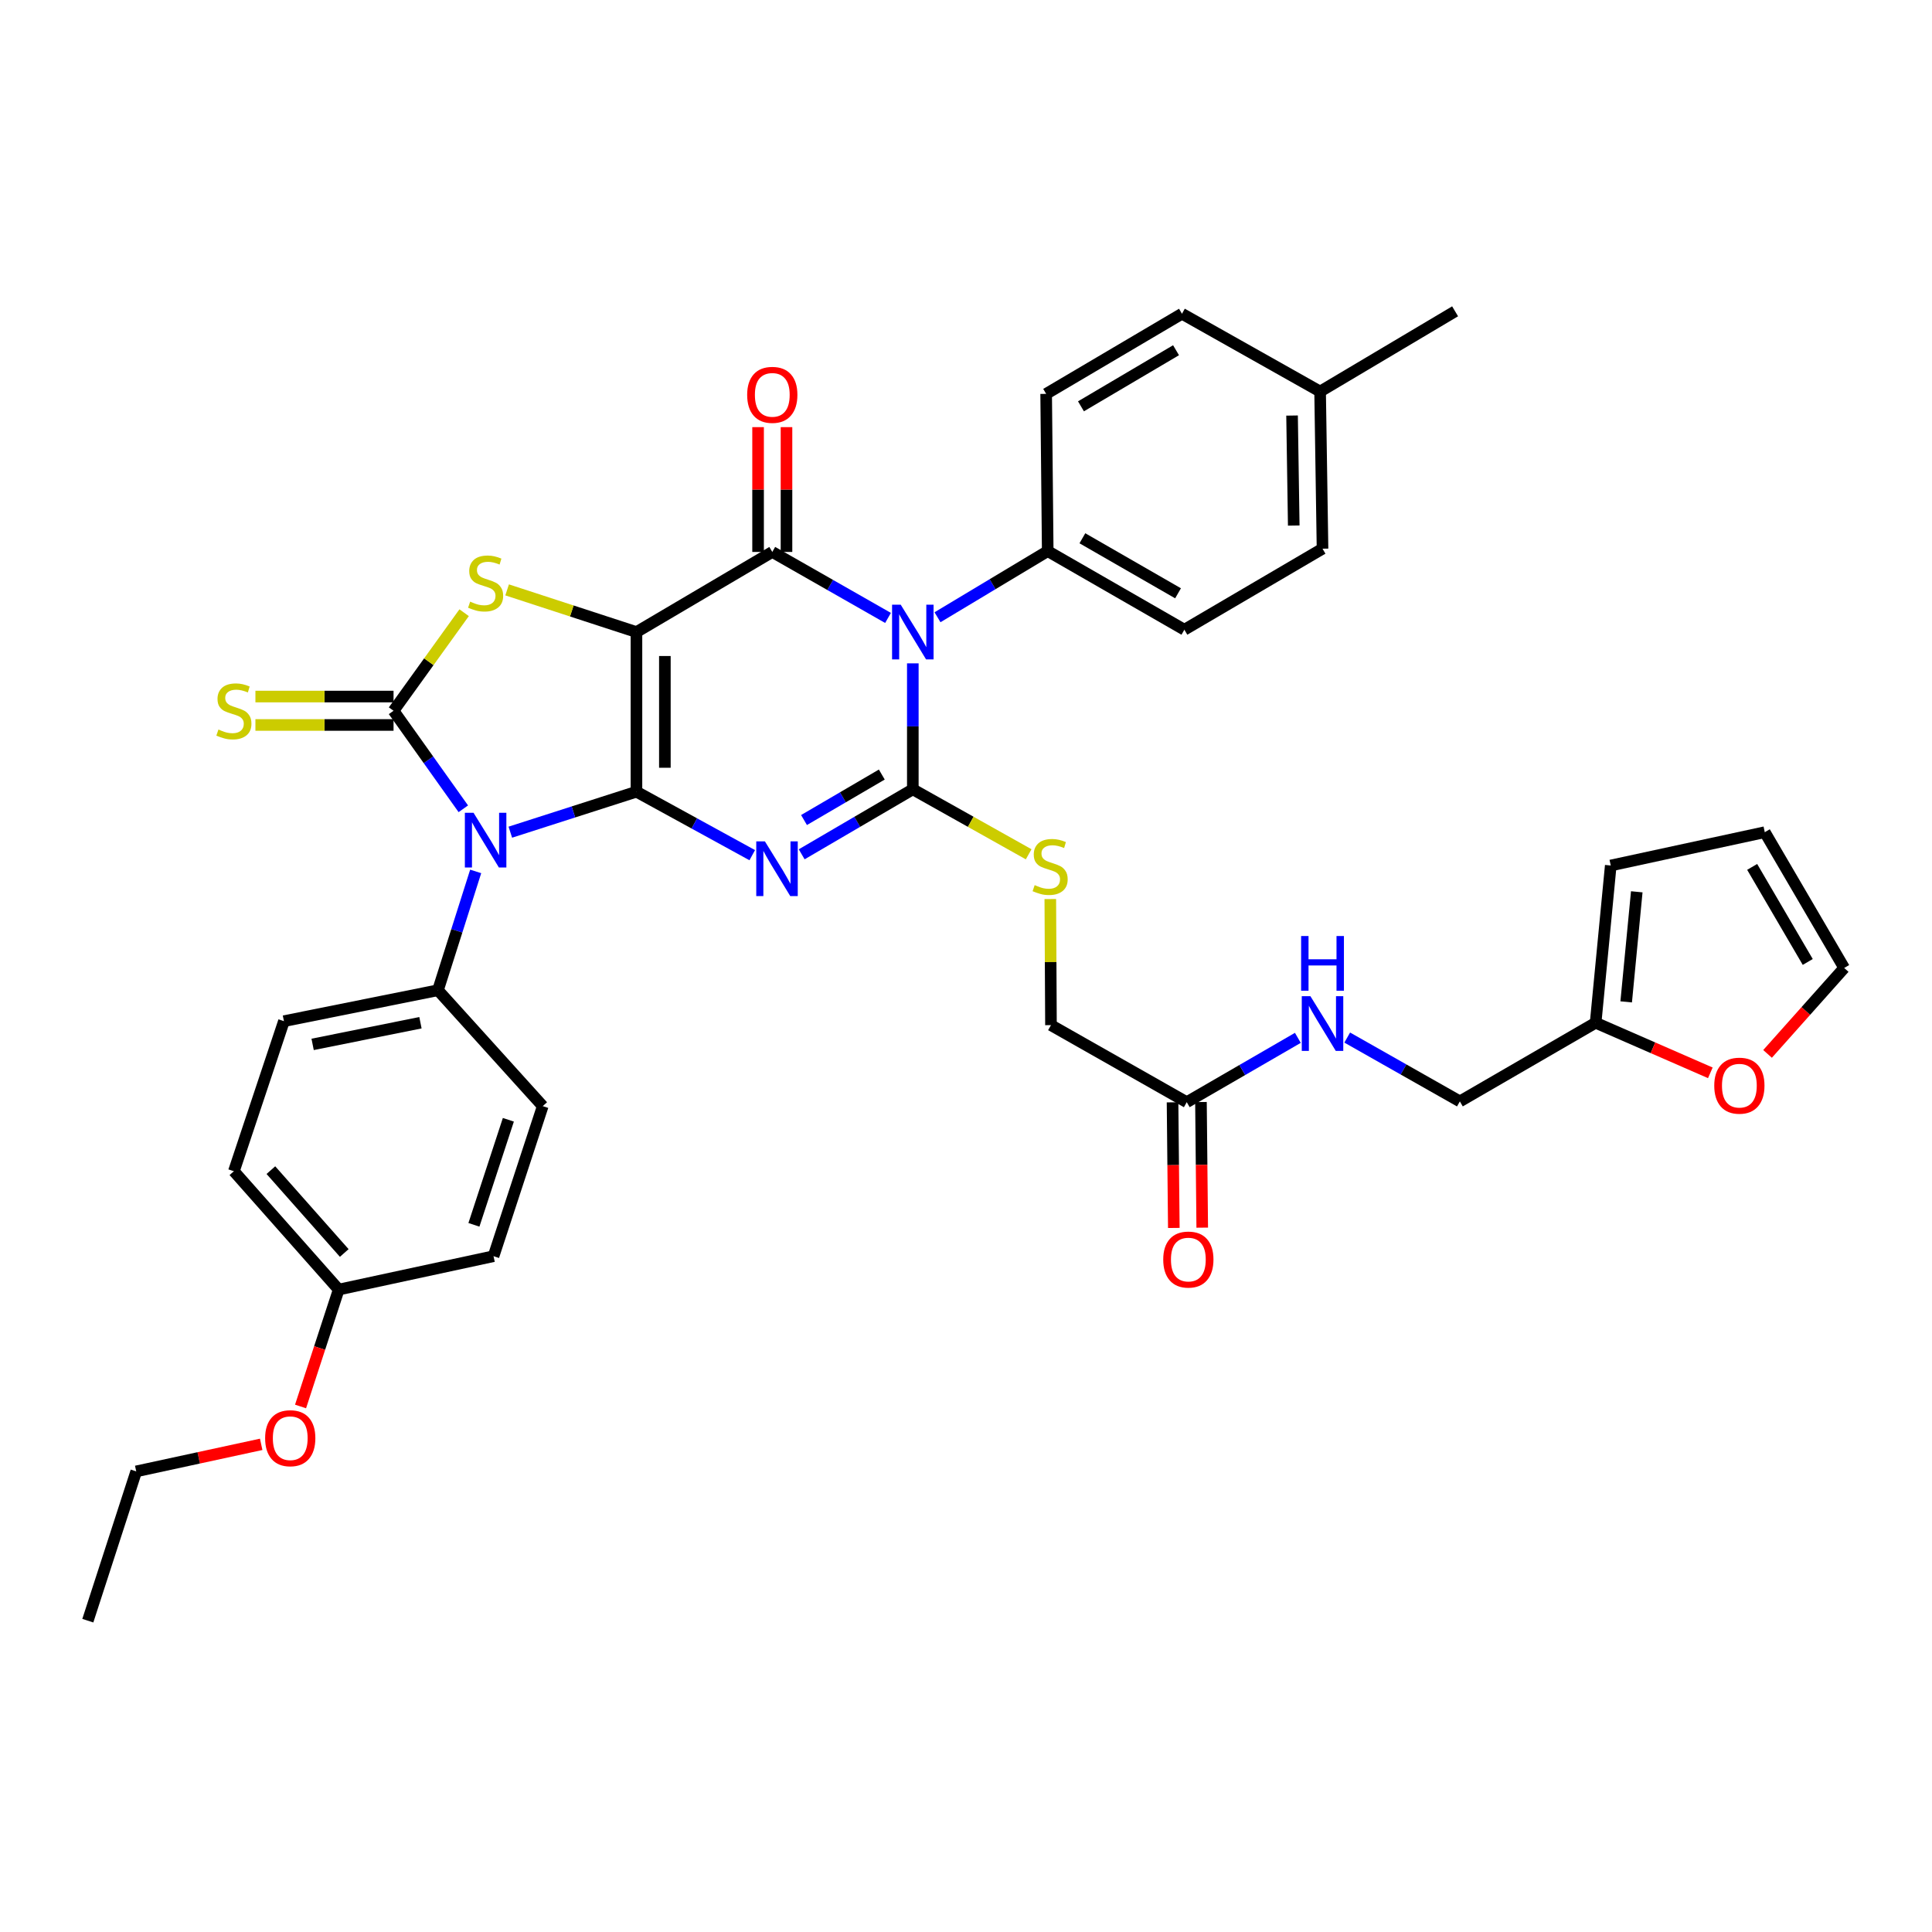 <?xml version='1.0' encoding='iso-8859-1'?>
<svg version='1.1' baseProfile='full'
              xmlns='http://www.w3.org/2000/svg'
                      xmlns:rdkit='http://www.rdkit.org/xml'
                      xmlns:xlink='http://www.w3.org/1999/xlink'
                  xml:space='preserve'
width='1000px' height='1000px' viewBox='0 0 1000 1000'>
<!-- END OF HEADER -->
<rect style='opacity:1.0;fill:#FFFFFF;stroke:none' width='1000' height='1000' x='0' y='0'> </rect>
<path class='bond-0' d='M 329.429,409.784 L 329.429,327.158' style='fill:none;fill-rule:evenodd;stroke:#000000;stroke-width:6px;stroke-linecap:butt;stroke-linejoin:miter;stroke-opacity:1' />
<path class='bond-0' d='M 344.136,397.39 L 344.136,339.552' style='fill:none;fill-rule:evenodd;stroke:#000000;stroke-width:6px;stroke-linecap:butt;stroke-linejoin:miter;stroke-opacity:1' />
<path class='bond-1' d='M 329.429,409.784 L 359.396,426.211' style='fill:none;fill-rule:evenodd;stroke:#000000;stroke-width:6px;stroke-linecap:butt;stroke-linejoin:miter;stroke-opacity:1' />
<path class='bond-1' d='M 359.396,426.211 L 389.363,442.638' style='fill:none;fill-rule:evenodd;stroke:#0000FF;stroke-width:6px;stroke-linecap:butt;stroke-linejoin:miter;stroke-opacity:1' />
<path class='bond-2' d='M 329.429,409.784 L 296.786,420.26' style='fill:none;fill-rule:evenodd;stroke:#000000;stroke-width:6px;stroke-linecap:butt;stroke-linejoin:miter;stroke-opacity:1' />
<path class='bond-2' d='M 296.786,420.26 L 264.144,430.737' style='fill:none;fill-rule:evenodd;stroke:#0000FF;stroke-width:6px;stroke-linecap:butt;stroke-linejoin:miter;stroke-opacity:1' />
<path class='bond-5' d='M 329.429,327.158 L 399.734,285.685' style='fill:none;fill-rule:evenodd;stroke:#000000;stroke-width:6px;stroke-linecap:butt;stroke-linejoin:miter;stroke-opacity:1' />
<path class='bond-7' d='M 329.429,327.158 L 295.958,316.24' style='fill:none;fill-rule:evenodd;stroke:#000000;stroke-width:6px;stroke-linecap:butt;stroke-linejoin:miter;stroke-opacity:1' />
<path class='bond-7' d='M 295.958,316.24 L 262.487,305.322' style='fill:none;fill-rule:evenodd;stroke:#CCCC00;stroke-width:6px;stroke-linecap:butt;stroke-linejoin:miter;stroke-opacity:1' />
<path class='bond-3' d='M 414.953,442.191 L 443.714,425.371' style='fill:none;fill-rule:evenodd;stroke:#0000FF;stroke-width:6px;stroke-linecap:butt;stroke-linejoin:miter;stroke-opacity:1' />
<path class='bond-3' d='M 443.714,425.371 L 472.474,408.55' style='fill:none;fill-rule:evenodd;stroke:#000000;stroke-width:6px;stroke-linecap:butt;stroke-linejoin:miter;stroke-opacity:1' />
<path class='bond-3' d='M 416.157,424.45 L 436.289,412.676' style='fill:none;fill-rule:evenodd;stroke:#0000FF;stroke-width:6px;stroke-linecap:butt;stroke-linejoin:miter;stroke-opacity:1' />
<path class='bond-3' d='M 436.289,412.676 L 456.422,400.901' style='fill:none;fill-rule:evenodd;stroke:#000000;stroke-width:6px;stroke-linecap:butt;stroke-linejoin:miter;stroke-opacity:1' />
<path class='bond-6' d='M 239.813,418.627 L 221.755,393.257' style='fill:none;fill-rule:evenodd;stroke:#0000FF;stroke-width:6px;stroke-linecap:butt;stroke-linejoin:miter;stroke-opacity:1' />
<path class='bond-6' d='M 221.755,393.257 L 203.697,367.887' style='fill:none;fill-rule:evenodd;stroke:#000000;stroke-width:6px;stroke-linecap:butt;stroke-linejoin:miter;stroke-opacity:1' />
<path class='bond-9' d='M 246.212,451.04 L 236.45,481.791' style='fill:none;fill-rule:evenodd;stroke:#0000FF;stroke-width:6px;stroke-linecap:butt;stroke-linejoin:miter;stroke-opacity:1' />
<path class='bond-9' d='M 236.45,481.791 L 226.688,512.541' style='fill:none;fill-rule:evenodd;stroke:#000000;stroke-width:6px;stroke-linecap:butt;stroke-linejoin:miter;stroke-opacity:1' />
<path class='bond-4' d='M 472.474,408.55 L 472.474,375.951' style='fill:none;fill-rule:evenodd;stroke:#000000;stroke-width:6px;stroke-linecap:butt;stroke-linejoin:miter;stroke-opacity:1' />
<path class='bond-4' d='M 472.474,375.951 L 472.474,343.352' style='fill:none;fill-rule:evenodd;stroke:#0000FF;stroke-width:6px;stroke-linecap:butt;stroke-linejoin:miter;stroke-opacity:1' />
<path class='bond-8' d='M 472.474,408.55 L 502.452,425.364' style='fill:none;fill-rule:evenodd;stroke:#000000;stroke-width:6px;stroke-linecap:butt;stroke-linejoin:miter;stroke-opacity:1' />
<path class='bond-8' d='M 502.452,425.364 L 532.43,442.178' style='fill:none;fill-rule:evenodd;stroke:#CCCC00;stroke-width:6px;stroke-linecap:butt;stroke-linejoin:miter;stroke-opacity:1' />
<path class='bond-10' d='M 485.25,319.49 L 513.774,302.371' style='fill:none;fill-rule:evenodd;stroke:#0000FF;stroke-width:6px;stroke-linecap:butt;stroke-linejoin:miter;stroke-opacity:1' />
<path class='bond-10' d='M 513.774,302.371 L 542.298,285.252' style='fill:none;fill-rule:evenodd;stroke:#000000;stroke-width:6px;stroke-linecap:butt;stroke-linejoin:miter;stroke-opacity:1' />
<path class='bond-38' d='M 459.641,319.841 L 429.688,302.763' style='fill:none;fill-rule:evenodd;stroke:#0000FF;stroke-width:6px;stroke-linecap:butt;stroke-linejoin:miter;stroke-opacity:1' />
<path class='bond-38' d='M 429.688,302.763 L 399.734,285.685' style='fill:none;fill-rule:evenodd;stroke:#000000;stroke-width:6px;stroke-linecap:butt;stroke-linejoin:miter;stroke-opacity:1' />
<path class='bond-12' d='M 407.088,285.685 L 407.088,253.387' style='fill:none;fill-rule:evenodd;stroke:#000000;stroke-width:6px;stroke-linecap:butt;stroke-linejoin:miter;stroke-opacity:1' />
<path class='bond-12' d='M 407.088,253.387 L 407.088,221.088' style='fill:none;fill-rule:evenodd;stroke:#FF0000;stroke-width:6px;stroke-linecap:butt;stroke-linejoin:miter;stroke-opacity:1' />
<path class='bond-12' d='M 392.381,285.685 L 392.381,253.387' style='fill:none;fill-rule:evenodd;stroke:#000000;stroke-width:6px;stroke-linecap:butt;stroke-linejoin:miter;stroke-opacity:1' />
<path class='bond-12' d='M 392.381,253.387 L 392.381,221.088' style='fill:none;fill-rule:evenodd;stroke:#FF0000;stroke-width:6px;stroke-linecap:butt;stroke-linejoin:miter;stroke-opacity:1' />
<path class='bond-11' d='M 203.697,360.533 L 167.952,360.533' style='fill:none;fill-rule:evenodd;stroke:#000000;stroke-width:6px;stroke-linecap:butt;stroke-linejoin:miter;stroke-opacity:1' />
<path class='bond-11' d='M 167.952,360.533 L 132.208,360.533' style='fill:none;fill-rule:evenodd;stroke:#CCCC00;stroke-width:6px;stroke-linecap:butt;stroke-linejoin:miter;stroke-opacity:1' />
<path class='bond-11' d='M 203.697,375.24 L 167.952,375.24' style='fill:none;fill-rule:evenodd;stroke:#000000;stroke-width:6px;stroke-linecap:butt;stroke-linejoin:miter;stroke-opacity:1' />
<path class='bond-11' d='M 167.952,375.24 L 132.208,375.24' style='fill:none;fill-rule:evenodd;stroke:#CCCC00;stroke-width:6px;stroke-linecap:butt;stroke-linejoin:miter;stroke-opacity:1' />
<path class='bond-37' d='M 203.697,367.887 L 221.966,342.511' style='fill:none;fill-rule:evenodd;stroke:#000000;stroke-width:6px;stroke-linecap:butt;stroke-linejoin:miter;stroke-opacity:1' />
<path class='bond-37' d='M 221.966,342.511 L 240.235,317.135' style='fill:none;fill-rule:evenodd;stroke:#CCCC00;stroke-width:6px;stroke-linecap:butt;stroke-linejoin:miter;stroke-opacity:1' />
<path class='bond-21' d='M 543.637,465.348 L 543.809,497.981' style='fill:none;fill-rule:evenodd;stroke:#CCCC00;stroke-width:6px;stroke-linecap:butt;stroke-linejoin:miter;stroke-opacity:1' />
<path class='bond-21' d='M 543.809,497.981 L 543.981,530.614' style='fill:none;fill-rule:evenodd;stroke:#000000;stroke-width:6px;stroke-linecap:butt;stroke-linejoin:miter;stroke-opacity:1' />
<path class='bond-22' d='M 226.688,512.541 L 146.962,528.555' style='fill:none;fill-rule:evenodd;stroke:#000000;stroke-width:6px;stroke-linecap:butt;stroke-linejoin:miter;stroke-opacity:1' />
<path class='bond-22' d='M 217.625,529.362 L 161.817,540.572' style='fill:none;fill-rule:evenodd;stroke:#000000;stroke-width:6px;stroke-linecap:butt;stroke-linejoin:miter;stroke-opacity:1' />
<path class='bond-25' d='M 226.688,512.541 L 280.922,572.528' style='fill:none;fill-rule:evenodd;stroke:#000000;stroke-width:6px;stroke-linecap:butt;stroke-linejoin:miter;stroke-opacity:1' />
<path class='bond-23' d='M 542.298,285.252 L 613.028,325.94' style='fill:none;fill-rule:evenodd;stroke:#000000;stroke-width:6px;stroke-linecap:butt;stroke-linejoin:miter;stroke-opacity:1' />
<path class='bond-23' d='M 560.24,278.608 L 609.751,307.089' style='fill:none;fill-rule:evenodd;stroke:#000000;stroke-width:6px;stroke-linecap:butt;stroke-linejoin:miter;stroke-opacity:1' />
<path class='bond-24' d='M 542.298,285.252 L 541.489,203.868' style='fill:none;fill-rule:evenodd;stroke:#000000;stroke-width:6px;stroke-linecap:butt;stroke-linejoin:miter;stroke-opacity:1' />
<path class='bond-13' d='M 614.261,570.485 L 543.981,530.614' style='fill:none;fill-rule:evenodd;stroke:#000000;stroke-width:6px;stroke-linecap:butt;stroke-linejoin:miter;stroke-opacity:1' />
<path class='bond-16' d='M 614.261,570.485 L 643.013,553.838' style='fill:none;fill-rule:evenodd;stroke:#000000;stroke-width:6px;stroke-linecap:butt;stroke-linejoin:miter;stroke-opacity:1' />
<path class='bond-16' d='M 643.013,553.838 L 671.764,537.191' style='fill:none;fill-rule:evenodd;stroke:#0000FF;stroke-width:6px;stroke-linecap:butt;stroke-linejoin:miter;stroke-opacity:1' />
<path class='bond-20' d='M 606.909,570.56 L 607.238,603.07' style='fill:none;fill-rule:evenodd;stroke:#000000;stroke-width:6px;stroke-linecap:butt;stroke-linejoin:miter;stroke-opacity:1' />
<path class='bond-20' d='M 607.238,603.07 L 607.568,635.581' style='fill:none;fill-rule:evenodd;stroke:#FF0000;stroke-width:6px;stroke-linecap:butt;stroke-linejoin:miter;stroke-opacity:1' />
<path class='bond-20' d='M 621.614,570.41 L 621.944,602.921' style='fill:none;fill-rule:evenodd;stroke:#000000;stroke-width:6px;stroke-linecap:butt;stroke-linejoin:miter;stroke-opacity:1' />
<path class='bond-20' d='M 621.944,602.921 L 622.274,635.432' style='fill:none;fill-rule:evenodd;stroke:#FF0000;stroke-width:6px;stroke-linecap:butt;stroke-linejoin:miter;stroke-opacity:1' />
<path class='bond-14' d='M 825.896,529.372 L 755.624,570.085' style='fill:none;fill-rule:evenodd;stroke:#000000;stroke-width:6px;stroke-linecap:butt;stroke-linejoin:miter;stroke-opacity:1' />
<path class='bond-15' d='M 825.896,529.372 L 855.581,542.333' style='fill:none;fill-rule:evenodd;stroke:#000000;stroke-width:6px;stroke-linecap:butt;stroke-linejoin:miter;stroke-opacity:1' />
<path class='bond-15' d='M 855.581,542.333 L 885.265,555.295' style='fill:none;fill-rule:evenodd;stroke:#FF0000;stroke-width:6px;stroke-linecap:butt;stroke-linejoin:miter;stroke-opacity:1' />
<path class='bond-17' d='M 825.896,529.372 L 833.723,447.98' style='fill:none;fill-rule:evenodd;stroke:#000000;stroke-width:6px;stroke-linecap:butt;stroke-linejoin:miter;stroke-opacity:1' />
<path class='bond-17' d='M 841.709,518.571 L 847.188,461.596' style='fill:none;fill-rule:evenodd;stroke:#000000;stroke-width:6px;stroke-linecap:butt;stroke-linejoin:miter;stroke-opacity:1' />
<path class='bond-18' d='M 914.882,545.499 L 934.714,523.26' style='fill:none;fill-rule:evenodd;stroke:#FF0000;stroke-width:6px;stroke-linecap:butt;stroke-linejoin:miter;stroke-opacity:1' />
<path class='bond-18' d='M 934.714,523.26 L 954.545,501.021' style='fill:none;fill-rule:evenodd;stroke:#000000;stroke-width:6px;stroke-linecap:butt;stroke-linejoin:miter;stroke-opacity:1' />
<path class='bond-26' d='M 697.317,537.041 L 726.47,553.563' style='fill:none;fill-rule:evenodd;stroke:#0000FF;stroke-width:6px;stroke-linecap:butt;stroke-linejoin:miter;stroke-opacity:1' />
<path class='bond-26' d='M 726.47,553.563 L 755.624,570.085' style='fill:none;fill-rule:evenodd;stroke:#000000;stroke-width:6px;stroke-linecap:butt;stroke-linejoin:miter;stroke-opacity:1' />
<path class='bond-19' d='M 833.723,447.98 L 913.449,430.741' style='fill:none;fill-rule:evenodd;stroke:#000000;stroke-width:6px;stroke-linecap:butt;stroke-linejoin:miter;stroke-opacity:1' />
<path class='bond-41' d='M 954.545,501.021 L 913.449,430.741' style='fill:none;fill-rule:evenodd;stroke:#000000;stroke-width:6px;stroke-linecap:butt;stroke-linejoin:miter;stroke-opacity:1' />
<path class='bond-41' d='M 935.686,497.903 L 906.918,448.706' style='fill:none;fill-rule:evenodd;stroke:#000000;stroke-width:6px;stroke-linecap:butt;stroke-linejoin:miter;stroke-opacity:1' />
<path class='bond-28' d='M 146.962,528.555 L 121.062,606.222' style='fill:none;fill-rule:evenodd;stroke:#000000;stroke-width:6px;stroke-linecap:butt;stroke-linejoin:miter;stroke-opacity:1' />
<path class='bond-31' d='M 613.028,325.94 L 684.534,284.002' style='fill:none;fill-rule:evenodd;stroke:#000000;stroke-width:6px;stroke-linecap:butt;stroke-linejoin:miter;stroke-opacity:1' />
<path class='bond-30' d='M 541.489,203.868 L 611.786,162.388' style='fill:none;fill-rule:evenodd;stroke:#000000;stroke-width:6px;stroke-linecap:butt;stroke-linejoin:miter;stroke-opacity:1' />
<path class='bond-30' d='M 559.507,210.312 L 608.715,181.276' style='fill:none;fill-rule:evenodd;stroke:#000000;stroke-width:6px;stroke-linecap:butt;stroke-linejoin:miter;stroke-opacity:1' />
<path class='bond-29' d='M 280.922,572.528 L 255.455,650.202' style='fill:none;fill-rule:evenodd;stroke:#000000;stroke-width:6px;stroke-linecap:butt;stroke-linejoin:miter;stroke-opacity:1' />
<path class='bond-29' d='M 263.127,579.597 L 245.301,633.969' style='fill:none;fill-rule:evenodd;stroke:#000000;stroke-width:6px;stroke-linecap:butt;stroke-linejoin:miter;stroke-opacity:1' />
<path class='bond-27' d='M 175.313,667.483 L 255.455,650.202' style='fill:none;fill-rule:evenodd;stroke:#000000;stroke-width:6px;stroke-linecap:butt;stroke-linejoin:miter;stroke-opacity:1' />
<path class='bond-33' d='M 175.313,667.483 L 165.438,697.737' style='fill:none;fill-rule:evenodd;stroke:#000000;stroke-width:6px;stroke-linecap:butt;stroke-linejoin:miter;stroke-opacity:1' />
<path class='bond-33' d='M 165.438,697.737 L 155.564,727.991' style='fill:none;fill-rule:evenodd;stroke:#FF0000;stroke-width:6px;stroke-linecap:butt;stroke-linejoin:miter;stroke-opacity:1' />
<path class='bond-39' d='M 175.313,667.483 L 121.062,606.222' style='fill:none;fill-rule:evenodd;stroke:#000000;stroke-width:6px;stroke-linecap:butt;stroke-linejoin:miter;stroke-opacity:1' />
<path class='bond-39' d='M 178.185,648.543 L 140.21,605.661' style='fill:none;fill-rule:evenodd;stroke:#000000;stroke-width:6px;stroke-linecap:butt;stroke-linejoin:miter;stroke-opacity:1' />
<path class='bond-32' d='M 611.786,162.388 L 683.284,202.659' style='fill:none;fill-rule:evenodd;stroke:#000000;stroke-width:6px;stroke-linecap:butt;stroke-linejoin:miter;stroke-opacity:1' />
<path class='bond-40' d='M 684.534,284.002 L 683.284,202.659' style='fill:none;fill-rule:evenodd;stroke:#000000;stroke-width:6px;stroke-linecap:butt;stroke-linejoin:miter;stroke-opacity:1' />
<path class='bond-40' d='M 669.642,272.027 L 668.767,215.086' style='fill:none;fill-rule:evenodd;stroke:#000000;stroke-width:6px;stroke-linecap:butt;stroke-linejoin:miter;stroke-opacity:1' />
<path class='bond-35' d='M 683.284,202.659 L 753.156,161.138' style='fill:none;fill-rule:evenodd;stroke:#000000;stroke-width:6px;stroke-linecap:butt;stroke-linejoin:miter;stroke-opacity:1' />
<path class='bond-34' d='M 135.191,747.588 L 102.852,754.588' style='fill:none;fill-rule:evenodd;stroke:#FF0000;stroke-width:6px;stroke-linecap:butt;stroke-linejoin:miter;stroke-opacity:1' />
<path class='bond-34' d='M 102.852,754.588 L 70.513,761.588' style='fill:none;fill-rule:evenodd;stroke:#000000;stroke-width:6px;stroke-linecap:butt;stroke-linejoin:miter;stroke-opacity:1' />
<path class='bond-36' d='M 70.513,761.588 L 45.455,838.862' style='fill:none;fill-rule:evenodd;stroke:#000000;stroke-width:6px;stroke-linecap:butt;stroke-linejoin:miter;stroke-opacity:1' />
<path  class='atom-2' d='M 395.917 435.503
L 405.197 450.503
Q 406.117 451.983, 407.597 454.663
Q 409.077 457.343, 409.157 457.503
L 409.157 435.503
L 412.917 435.503
L 412.917 463.823
L 409.037 463.823
L 399.077 447.423
Q 397.917 445.503, 396.677 443.303
Q 395.477 441.103, 395.117 440.423
L 395.117 463.823
L 391.437 463.823
L 391.437 435.503
L 395.917 435.503
' fill='#0000FF'/>
<path  class='atom-3' d='M 245.094 420.682
L 254.374 435.682
Q 255.294 437.162, 256.774 439.842
Q 258.254 442.522, 258.334 442.682
L 258.334 420.682
L 262.094 420.682
L 262.094 449.002
L 258.214 449.002
L 248.254 432.602
Q 247.094 430.682, 245.854 428.482
Q 244.654 426.282, 244.294 425.602
L 244.294 449.002
L 240.614 449.002
L 240.614 420.682
L 245.094 420.682
' fill='#0000FF'/>
<path  class='atom-5' d='M 466.214 312.998
L 475.494 327.998
Q 476.414 329.478, 477.894 332.158
Q 479.374 334.838, 479.454 334.998
L 479.454 312.998
L 483.214 312.998
L 483.214 341.318
L 479.334 341.318
L 469.374 324.918
Q 468.214 322.998, 466.974 320.798
Q 465.774 318.598, 465.414 317.918
L 465.414 341.318
L 461.734 341.318
L 461.734 312.998
L 466.214 312.998
' fill='#0000FF'/>
<path  class='atom-8' d='M 243.354 311.411
Q 243.674 311.531, 244.994 312.091
Q 246.314 312.651, 247.754 313.011
Q 249.234 313.331, 250.674 313.331
Q 253.354 313.331, 254.914 312.051
Q 256.474 310.731, 256.474 308.451
Q 256.474 306.891, 255.674 305.931
Q 254.914 304.971, 253.714 304.451
Q 252.514 303.931, 250.514 303.331
Q 247.994 302.571, 246.474 301.851
Q 244.994 301.131, 243.914 299.611
Q 242.874 298.091, 242.874 295.531
Q 242.874 291.971, 245.274 289.771
Q 247.714 287.571, 252.514 287.571
Q 255.794 287.571, 259.514 289.131
L 258.594 292.211
Q 255.194 290.811, 252.634 290.811
Q 249.874 290.811, 248.354 291.971
Q 246.834 293.091, 246.874 295.051
Q 246.874 296.571, 247.634 297.491
Q 248.434 298.411, 249.554 298.931
Q 250.714 299.451, 252.634 300.051
Q 255.194 300.851, 256.714 301.651
Q 258.234 302.451, 259.314 304.091
Q 260.434 305.691, 260.434 308.451
Q 260.434 312.371, 257.794 314.491
Q 255.194 316.571, 250.834 316.571
Q 248.314 316.571, 246.394 316.011
Q 244.514 315.491, 242.274 314.571
L 243.354 311.411
' fill='#CCCC00'/>
<path  class='atom-9' d='M 535.548 458.133
Q 535.868 458.253, 537.188 458.813
Q 538.508 459.373, 539.948 459.733
Q 541.428 460.053, 542.868 460.053
Q 545.548 460.053, 547.108 458.773
Q 548.668 457.453, 548.668 455.173
Q 548.668 453.613, 547.868 452.653
Q 547.108 451.693, 545.908 451.173
Q 544.708 450.653, 542.708 450.053
Q 540.188 449.293, 538.668 448.573
Q 537.188 447.853, 536.108 446.333
Q 535.068 444.813, 535.068 442.253
Q 535.068 438.693, 537.468 436.493
Q 539.908 434.293, 544.708 434.293
Q 547.988 434.293, 551.708 435.853
L 550.788 438.933
Q 547.388 437.533, 544.828 437.533
Q 542.068 437.533, 540.548 438.693
Q 539.028 439.813, 539.068 441.773
Q 539.068 443.293, 539.828 444.213
Q 540.628 445.133, 541.748 445.653
Q 542.908 446.173, 544.828 446.773
Q 547.388 447.573, 548.908 448.373
Q 550.428 449.173, 551.508 450.813
Q 552.628 452.413, 552.628 455.173
Q 552.628 459.093, 549.988 461.213
Q 547.388 463.293, 543.028 463.293
Q 540.508 463.293, 538.588 462.733
Q 536.708 462.213, 534.468 461.293
L 535.548 458.133
' fill='#CCCC00'/>
<path  class='atom-12' d='M 113.062 377.607
Q 113.382 377.727, 114.702 378.287
Q 116.022 378.847, 117.462 379.207
Q 118.942 379.527, 120.382 379.527
Q 123.062 379.527, 124.622 378.247
Q 126.182 376.927, 126.182 374.647
Q 126.182 373.087, 125.382 372.127
Q 124.622 371.167, 123.422 370.647
Q 122.222 370.127, 120.222 369.527
Q 117.702 368.767, 116.182 368.047
Q 114.702 367.327, 113.622 365.807
Q 112.582 364.287, 112.582 361.727
Q 112.582 358.167, 114.982 355.967
Q 117.422 353.767, 122.222 353.767
Q 125.502 353.767, 129.222 355.327
L 128.302 358.407
Q 124.902 357.007, 122.342 357.007
Q 119.582 357.007, 118.062 358.167
Q 116.542 359.287, 116.582 361.247
Q 116.582 362.767, 117.342 363.687
Q 118.142 364.607, 119.262 365.127
Q 120.422 365.647, 122.342 366.247
Q 124.902 367.047, 126.422 367.847
Q 127.942 368.647, 129.022 370.287
Q 130.142 371.887, 130.142 374.647
Q 130.142 378.567, 127.502 380.687
Q 124.902 382.767, 120.542 382.767
Q 118.022 382.767, 116.102 382.207
Q 114.222 381.687, 111.982 380.767
L 113.062 377.607
' fill='#CCCC00'/>
<path  class='atom-13' d='M 386.734 204.373
Q 386.734 197.573, 390.094 193.773
Q 393.454 189.973, 399.734 189.973
Q 406.014 189.973, 409.374 193.773
Q 412.734 197.573, 412.734 204.373
Q 412.734 211.253, 409.334 215.173
Q 405.934 219.053, 399.734 219.053
Q 393.494 219.053, 390.094 215.173
Q 386.734 211.293, 386.734 204.373
M 399.734 215.853
Q 404.054 215.853, 406.374 212.973
Q 408.734 210.053, 408.734 204.373
Q 408.734 198.813, 406.374 196.013
Q 404.054 193.173, 399.734 193.173
Q 395.414 193.173, 393.054 195.973
Q 390.734 198.773, 390.734 204.373
Q 390.734 210.093, 393.054 212.973
Q 395.414 215.853, 399.734 215.853
' fill='#FF0000'/>
<path  class='atom-16' d='M 887.295 561.937
Q 887.295 555.137, 890.655 551.337
Q 894.015 547.537, 900.295 547.537
Q 906.575 547.537, 909.935 551.337
Q 913.295 555.137, 913.295 561.937
Q 913.295 568.817, 909.895 572.737
Q 906.495 576.617, 900.295 576.617
Q 894.055 576.617, 890.655 572.737
Q 887.295 568.857, 887.295 561.937
M 900.295 573.417
Q 904.615 573.417, 906.935 570.537
Q 909.295 567.617, 909.295 561.937
Q 909.295 556.377, 906.935 553.577
Q 904.615 550.737, 900.295 550.737
Q 895.975 550.737, 893.615 553.537
Q 891.295 556.337, 891.295 561.937
Q 891.295 567.657, 893.615 570.537
Q 895.975 573.417, 900.295 573.417
' fill='#FF0000'/>
<path  class='atom-17' d='M 678.274 515.637
L 687.554 530.637
Q 688.474 532.117, 689.954 534.797
Q 691.434 537.477, 691.514 537.637
L 691.514 515.637
L 695.274 515.637
L 695.274 543.957
L 691.394 543.957
L 681.434 527.557
Q 680.274 525.637, 679.034 523.437
Q 677.834 521.237, 677.474 520.557
L 677.474 543.957
L 673.794 543.957
L 673.794 515.637
L 678.274 515.637
' fill='#0000FF'/>
<path  class='atom-17' d='M 673.454 484.485
L 677.294 484.485
L 677.294 496.525
L 691.774 496.525
L 691.774 484.485
L 695.614 484.485
L 695.614 512.805
L 691.774 512.805
L 691.774 499.725
L 677.294 499.725
L 677.294 512.805
L 673.454 512.805
L 673.454 484.485
' fill='#0000FF'/>
<path  class='atom-21' d='M 602.087 651.941
Q 602.087 645.141, 605.447 641.341
Q 608.807 637.541, 615.087 637.541
Q 621.367 637.541, 624.727 641.341
Q 628.087 645.141, 628.087 651.941
Q 628.087 658.821, 624.687 662.741
Q 621.287 666.621, 615.087 666.621
Q 608.847 666.621, 605.447 662.741
Q 602.087 658.861, 602.087 651.941
M 615.087 663.421
Q 619.407 663.421, 621.727 660.541
Q 624.087 657.621, 624.087 651.941
Q 624.087 646.381, 621.727 643.581
Q 619.407 640.741, 615.087 640.741
Q 610.767 640.741, 608.407 643.541
Q 606.087 646.341, 606.087 651.941
Q 606.087 657.661, 608.407 660.541
Q 610.767 663.421, 615.087 663.421
' fill='#FF0000'/>
<path  class='atom-34' d='M 137.23 744.412
Q 137.23 737.612, 140.59 733.812
Q 143.95 730.012, 150.23 730.012
Q 156.51 730.012, 159.87 733.812
Q 163.23 737.612, 163.23 744.412
Q 163.23 751.292, 159.83 755.212
Q 156.43 759.092, 150.23 759.092
Q 143.99 759.092, 140.59 755.212
Q 137.23 751.332, 137.23 744.412
M 150.23 755.892
Q 154.55 755.892, 156.87 753.012
Q 159.23 750.092, 159.23 744.412
Q 159.23 738.852, 156.87 736.052
Q 154.55 733.212, 150.23 733.212
Q 145.91 733.212, 143.55 736.012
Q 141.23 738.812, 141.23 744.412
Q 141.23 750.132, 143.55 753.012
Q 145.91 755.892, 150.23 755.892
' fill='#FF0000'/>
</svg>
